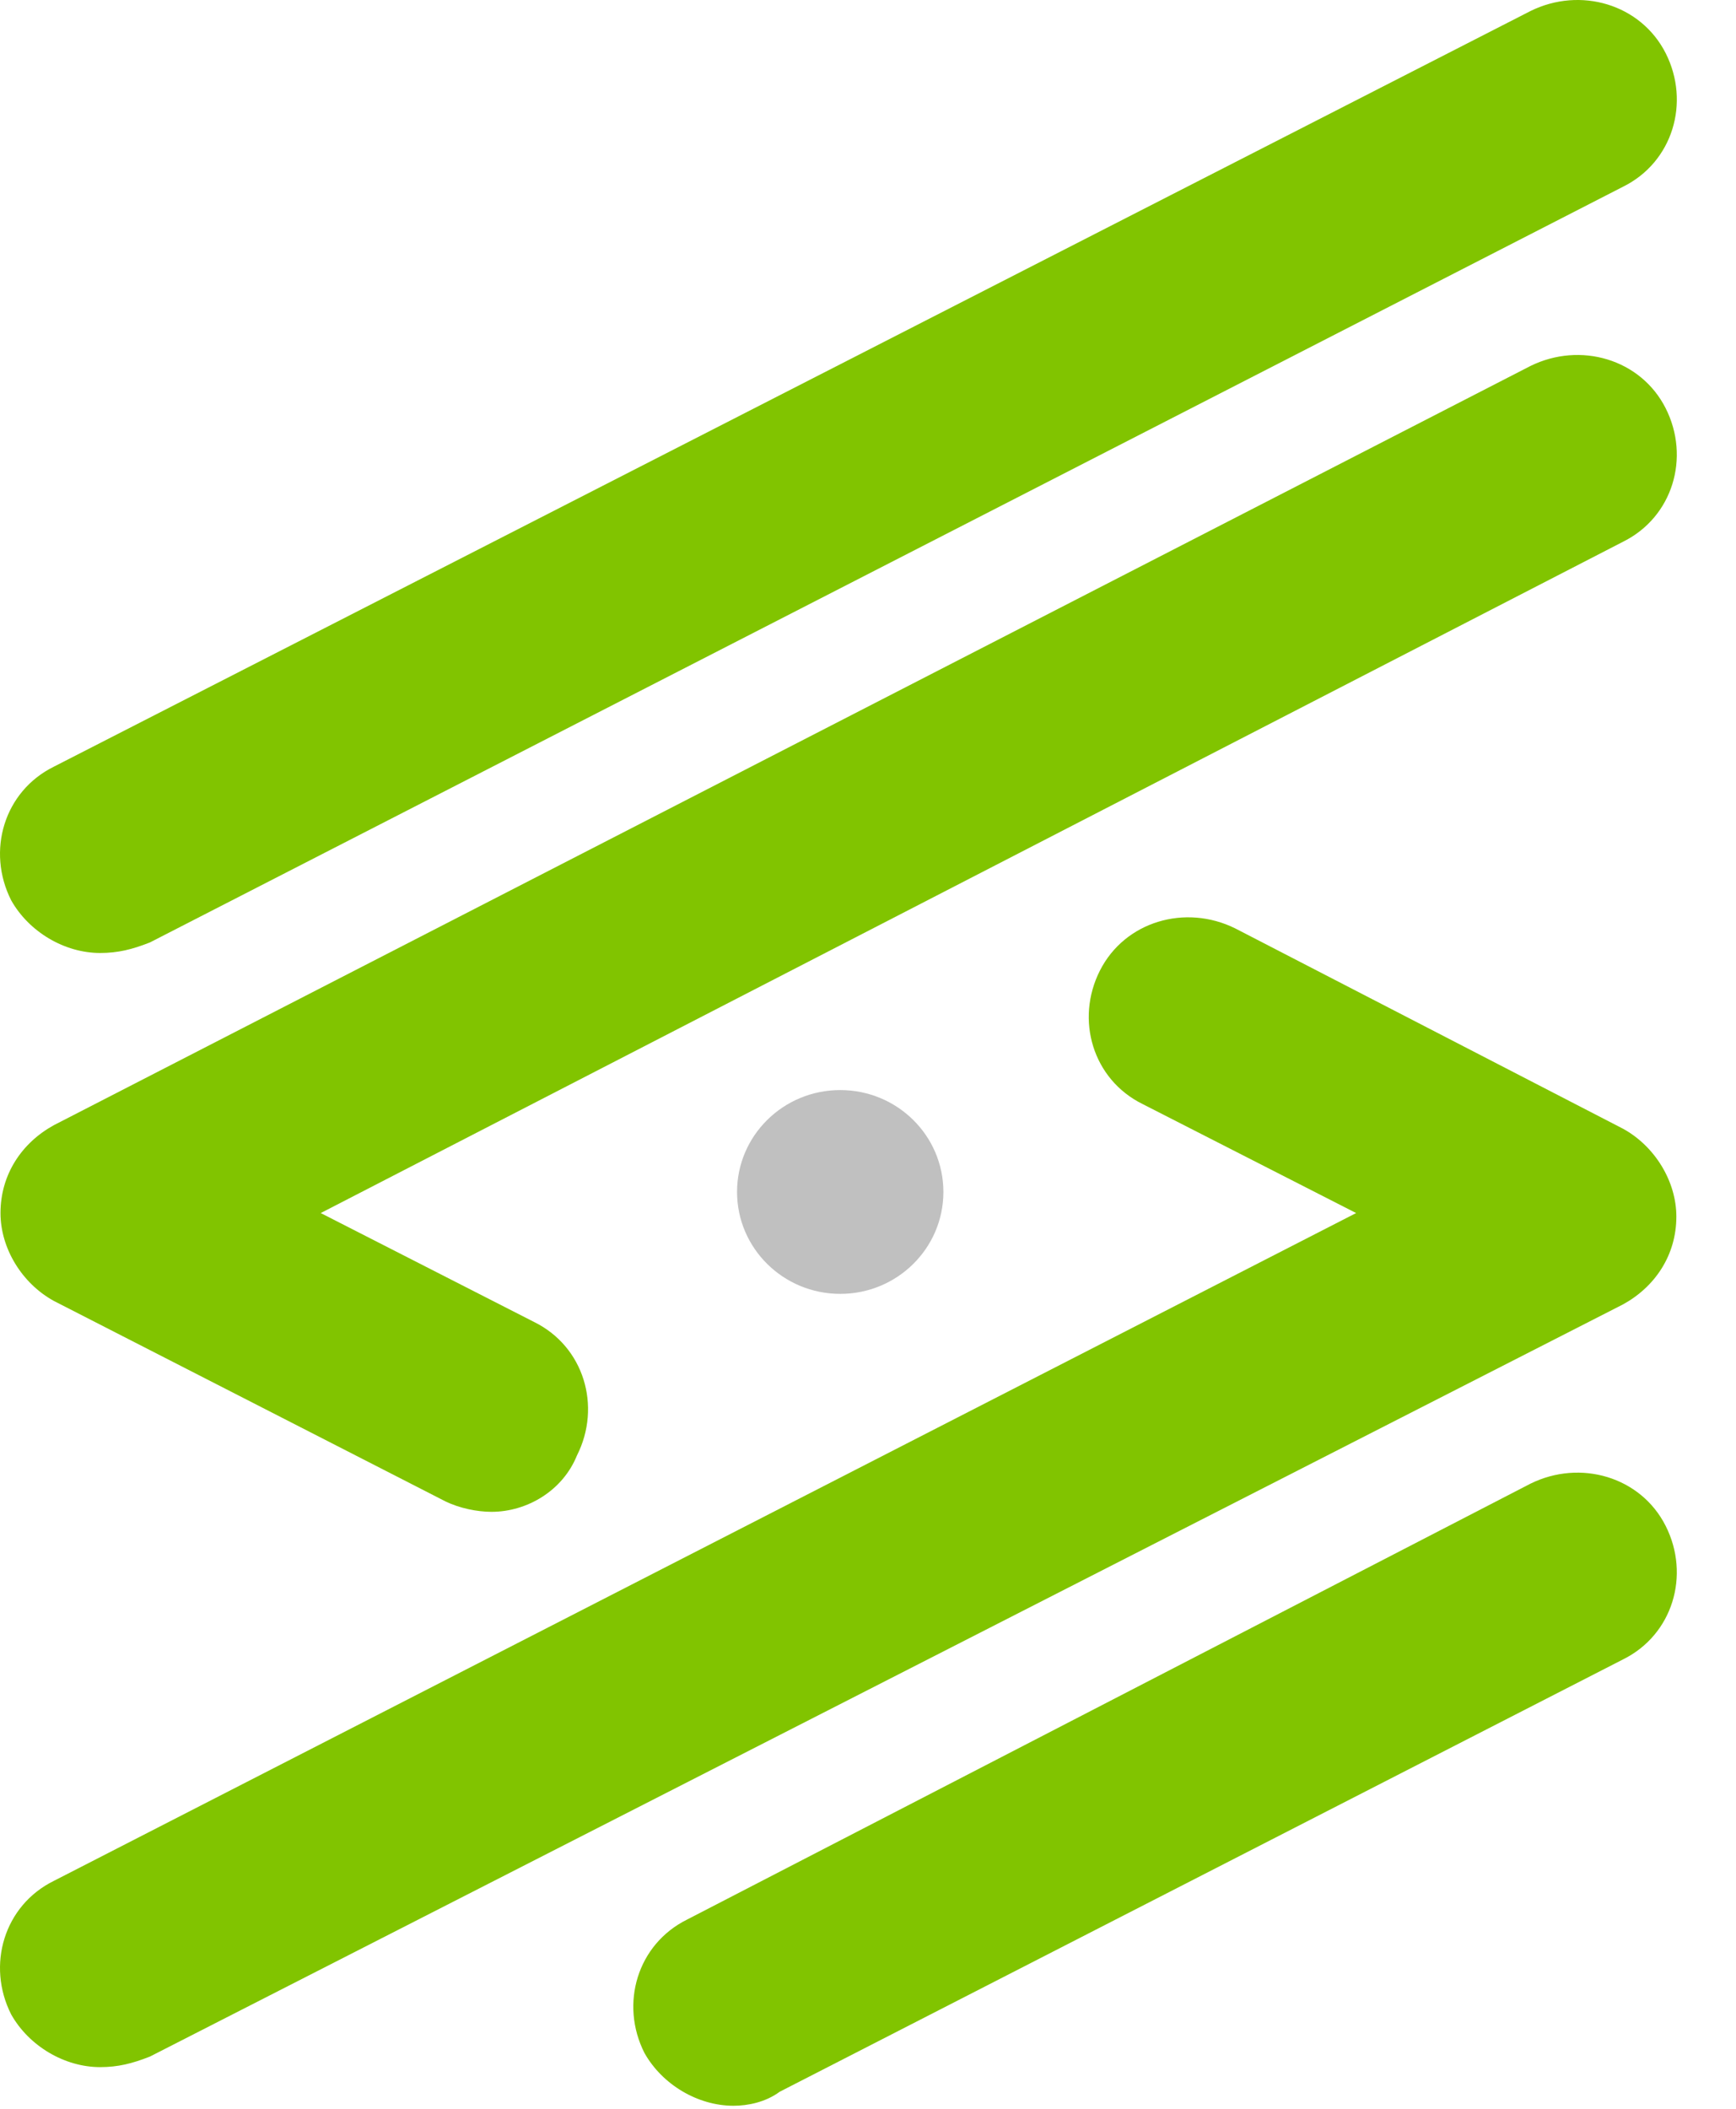 <?xml version="1.0" encoding="UTF-8"?> <svg xmlns="http://www.w3.org/2000/svg" width="28" height="34" viewBox="0 0 28 34" fill="none"><path d="M11.83 33.951C11.256 33.951 10.682 33.611 10.395 33.101C9.993 32.308 10.28 31.345 11.084 30.948L24.685 23.921C25.488 23.525 26.464 23.808 26.865 24.601C27.267 25.395 26.98 26.358 26.177 26.755L12.576 33.725C12.346 33.895 12.059 33.951 11.83 33.951Z" fill="#81C400"></path><path d="M1.615 15.365C1.041 15.365 0.467 15.025 0.18 14.515C-0.221 13.721 0.065 12.758 0.869 12.361L24.685 0.178C25.488 -0.219 26.464 0.065 26.866 0.858C27.267 1.651 26.98 2.615 26.177 3.011L2.418 15.195C2.131 15.308 1.902 15.365 1.615 15.365Z" fill="#81C400"></path><path d="M7.927 24.375C7.698 24.375 7.411 24.318 7.181 24.205L0.869 20.975C0.352 20.691 0.008 20.125 0.008 19.558C0.008 18.935 0.352 18.425 0.869 18.141L24.684 5.901C25.488 5.505 26.463 5.788 26.865 6.581C27.267 7.375 26.98 8.338 26.177 8.735L5.173 19.558L8.616 21.315C9.419 21.711 9.706 22.675 9.305 23.468C9.075 24.035 8.501 24.375 7.927 24.375Z" fill="#81C400"></path><path d="M1.615 33.328C1.041 33.328 0.467 32.988 0.18 32.478C-0.221 31.685 0.065 30.721 0.869 30.325L21.873 19.558L18.43 17.801C17.626 17.405 17.339 16.441 17.741 15.648C18.143 14.855 19.118 14.571 19.922 14.968L26.177 18.198C26.693 18.481 27.038 19.048 27.038 19.615C27.038 20.238 26.693 20.748 26.177 21.031L2.418 33.158C2.131 33.271 1.902 33.328 1.615 33.328Z" fill="#81C400"></path><path d="M13.552 20.861C14.471 20.861 15.216 20.125 15.216 19.218C15.216 18.31 14.471 17.575 13.552 17.575C12.633 17.575 11.888 18.31 11.888 19.218C11.888 20.125 12.633 20.861 13.552 20.861Z" fill="#C0C0C0"></path></svg> 
